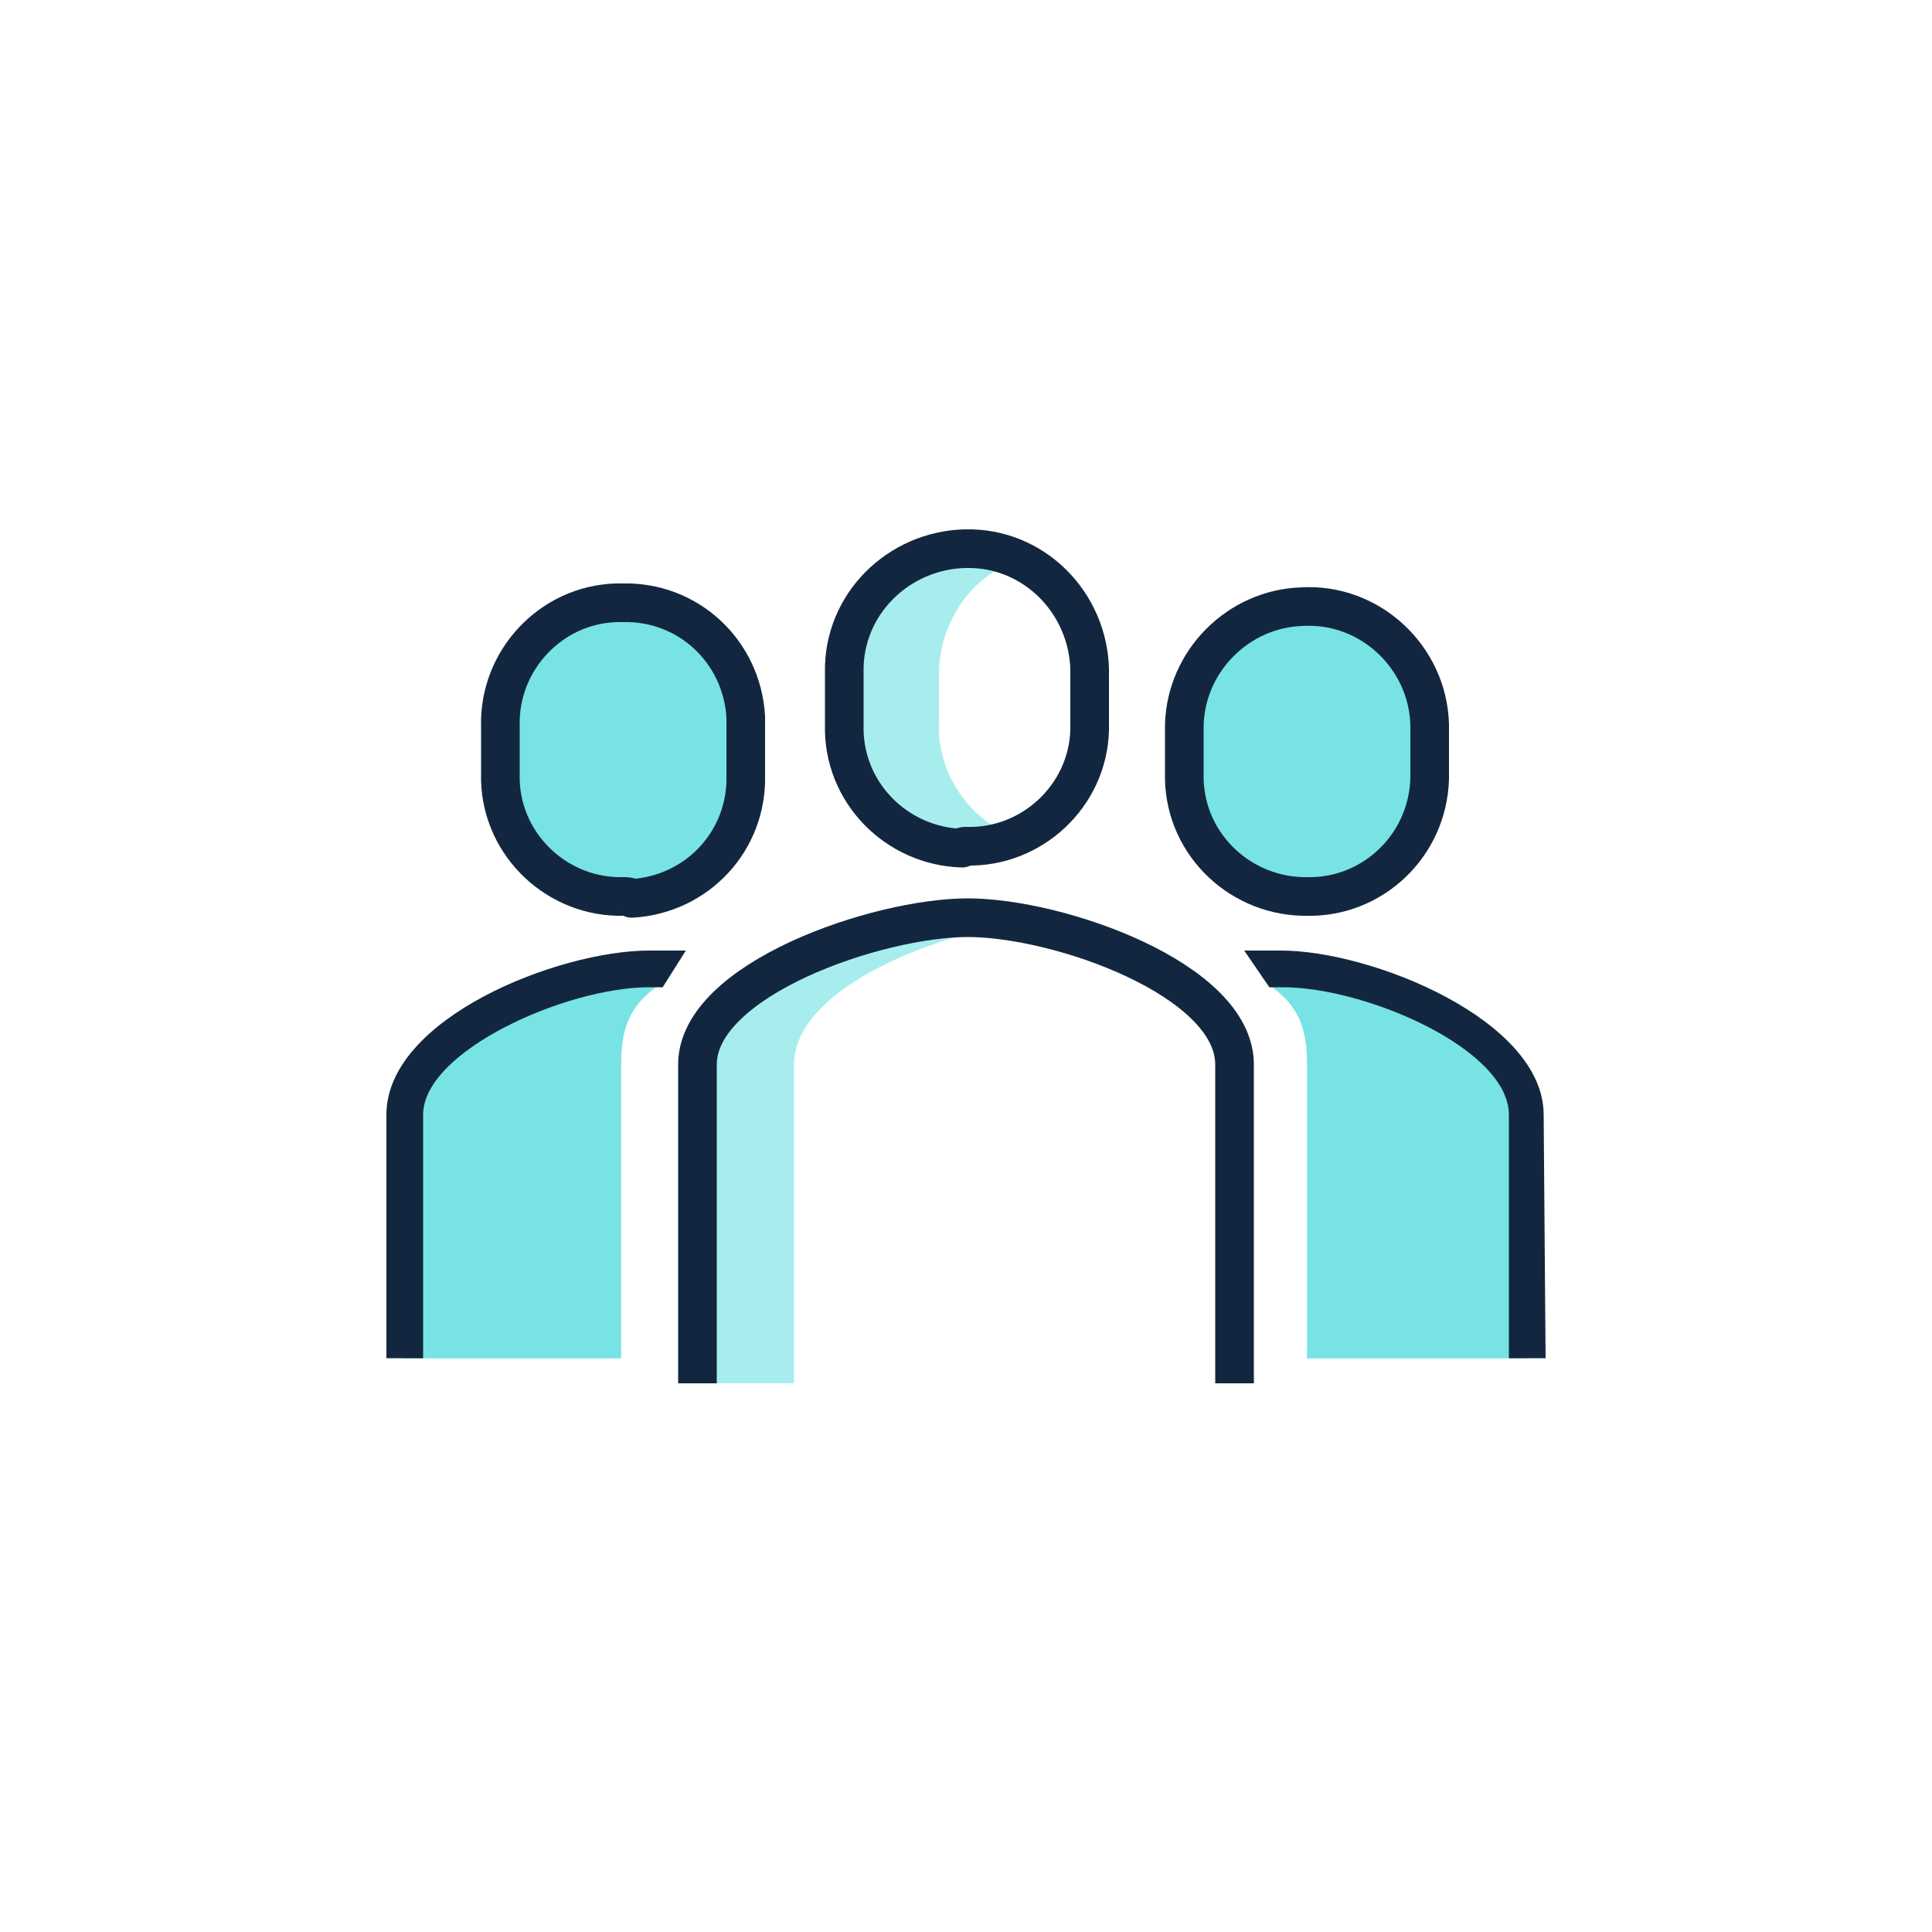 <?xml version="1.0" encoding="UTF-8"?><svg id="a" xmlns="http://www.w3.org/2000/svg" viewBox="0 0 100 100"><path d="M67.65,55.2c0-1.59-.2-3.02-1.95-4.2v-.02s-.6-.87-.6-.87h1.3c4.25,0,12.02,3.17,12.55,7.18l.05.02v.4s0,12.6,0,12.6h-11.35v-15.1Z" fill="#77e3e4" stroke-width="0"/><path d="M32.15,55.2c0-1.59.2-3.02,1.95-4.2v-.02l.6-.87h-1.3c-4.25,0-12.02,3.17-12.55,7.18l-.05.02v13h11.35s0-15.1,0-15.1Z" fill="#77e3e4" stroke-width="0"/><path d="M49.9,43.8c3.4.1,6.3-2.6,6.4-6v-2.8c.1-3.5-2.6-6.5-6.1-6.6s-6.5,2.6-6.6,6.1v3c-.1,3.5,2.7,6.3,6.1,6.4q.1-.1.2-.1Z" fill="none" stroke-width="0"/><path d="M63.8,71.6v-16.5c0-4.4-9.1-7.6-13.8-7.6s-14,3.3-14,7.6v16.5" fill="none" stroke-width="0"/><path d="M49.9,43.8c.9,0,1.7-.2,2.5-.5-2.3-1-3.9-3.3-3.8-5.9v-2.5c0-2.5,1.5-4.9,3.8-5.8-.8-.3-1.7-.5-2.5-.5-3.4-.1-6.3,2.6-6.4,6v2.8c0,3.5,2.7,6.3,6.2,6.3.1.1.2.1.2.1Z" fill="#a7edee" stroke-width="0"/><path d="M52.5,47.8c-.8-.1-1.7-.2-2.5-.2-4.9,0-14,3.2-14,7.6v16.4h5.1v-16.5c0-3.7,6.5-6.5,11.4-7.3Z" fill="#a7edee" stroke-width="0"/><path d="M65.1,50.1h1.3c4.4,0,12.6,3.4,12.6,7.6v12.6" fill="none" stroke-width="0"/><path d="M80,70.3h-1.9v-12.6c0-3.4-7.4-6.6-11.7-6.6h-.7l-1.3-1.9h1.9c4.7,0,13.6,3.6,13.6,8.5l.1,12.6Z" fill="#12273f" stroke-width="0"/><path d="M21.9,70.3h-1.9v-12.6c0-5,8.9-8.5,13.6-8.5h1.9l-1.2,1.9h-.7c-4.3,0-11.7,3.3-11.7,6.6v12.6Z" fill="#12273f" stroke-width="0"/><path d="M50,43.8c3.4.1,6.3-2.6,6.4-6v-2.8c.1-3.5-2.6-6.5-6.1-6.6s-6.5,2.6-6.6,6.1v3c-.1,3.5,2.7,6.3,6.1,6.4,0-.1.1-.1.2-.1Z" fill="none" stroke="#12273f" stroke-linejoin="round" stroke-width="2"/><path d="M67.6,46.4c3.4.1,6.3-2.6,6.4-6.1v-2.8c-.1-3.5-3.1-6.3-6.6-6.1-3.3.1-6,2.8-6.1,6.1v2.5c-.1,3.5,2.7,6.3,6.1,6.4.1,0,.2,0,.2,0Z" fill="#77e3e4" stroke="#12273f" stroke-linejoin="round" stroke-width="2"/><path d="M32.3,46.4c-3.4.1-6.3-2.6-6.4-6v-2.8c-.1-3.4,2.6-6.3,6-6.4h.3c3.4-.1,6.2,2.5,6.4,5.9v3c.1,3.4-2.5,6.2-5.9,6.4-.1-.1-.3-.1-.4-.1Z" fill="#77e3e4" stroke="#12273f" stroke-linejoin="round" stroke-width="2"/><path d="M63.9,71.6v-16.5c0-4.4-9.1-7.6-13.8-7.6s-14,3.2-14,7.6v16.5" fill="none" stroke="#12273f" stroke-linejoin="round" stroke-width="2"/></svg>